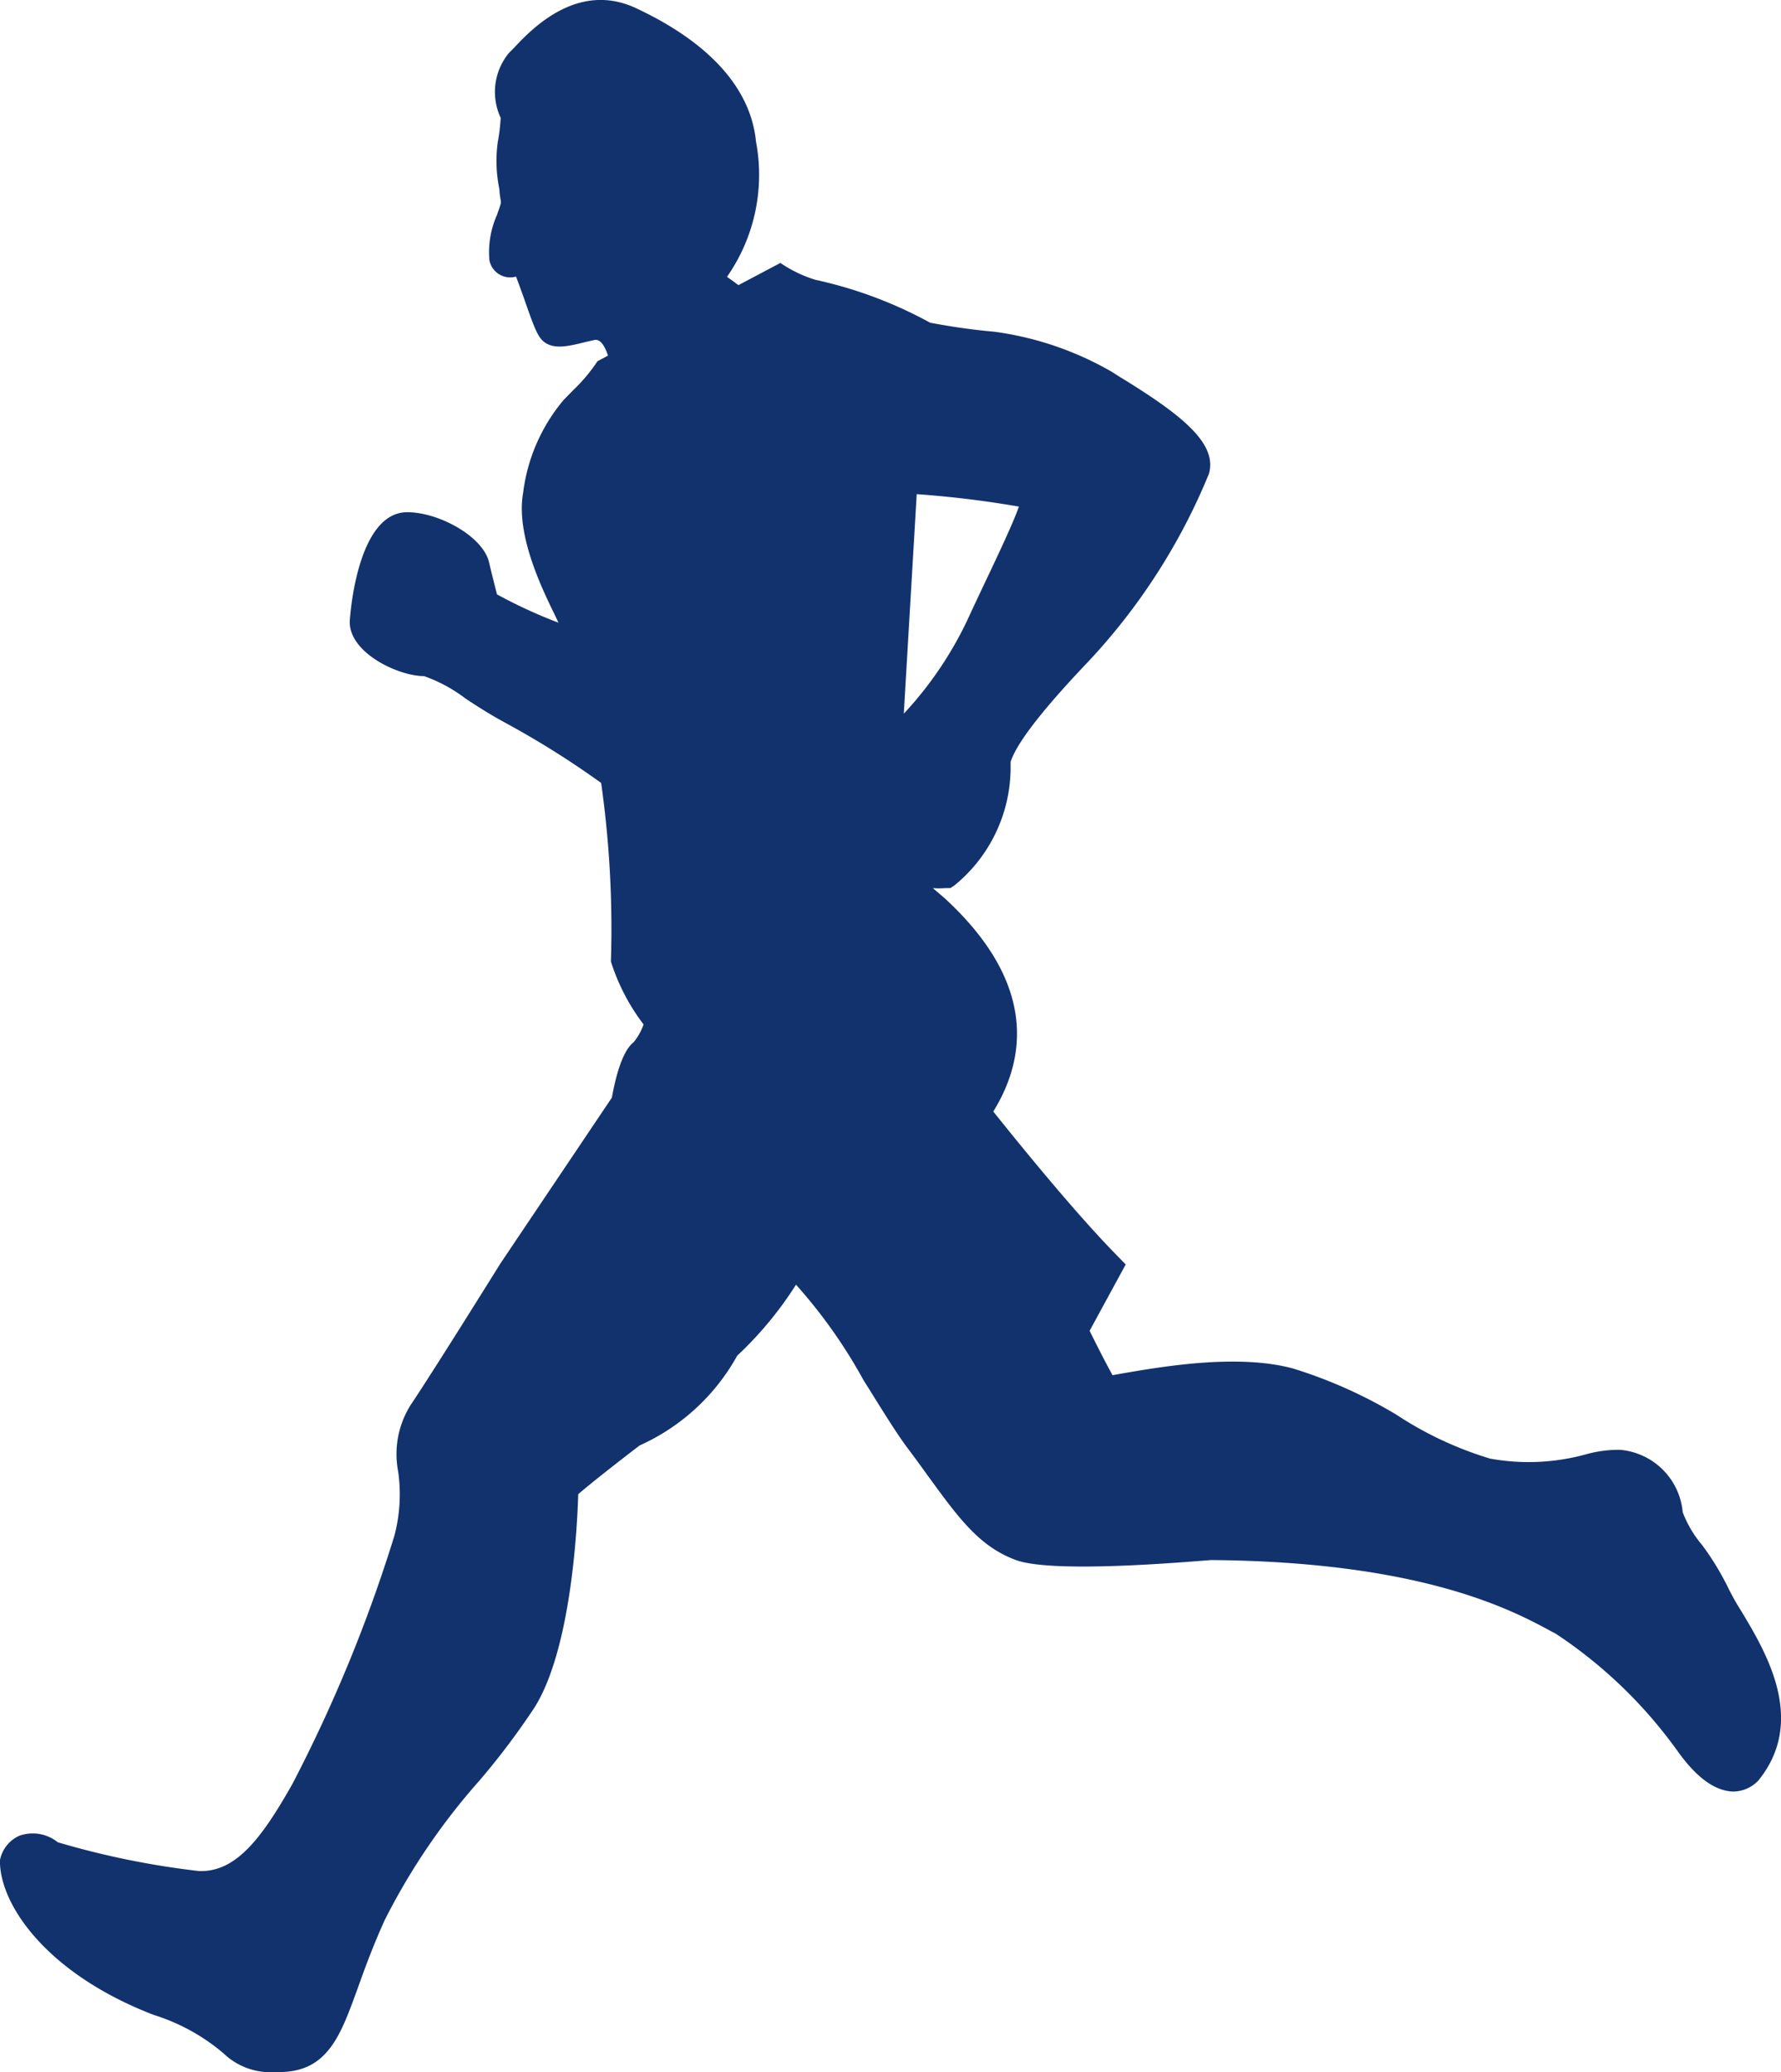 <svg xmlns="http://www.w3.org/2000/svg" viewBox="0 0 73.03 84.96"><title>run</title><g id="Calque_2" data-name="Calque 2"><g id="Infos"><path d="M71.4,66.05a9.92,9.92,0,0,1-.51-.9,11.32,11.32,0,0,0-1.09-1.8A4.61,4.61,0,0,1,69,62a2.82,2.82,0,0,0-2.57-2.56,5,5,0,0,0-1.38.18,8.85,8.85,0,0,1-3.95.18A14.68,14.68,0,0,1,57.26,58,19.28,19.28,0,0,0,53,56.1c-2.25-.6-5.29-.08-6.93.2l-.45.08c-.23-.41-.6-1.13-.94-1.82l1.48-2.72-.43-.44c-1.73-1.77-4.09-4.69-5-5.83,1.31-2.12,1.84-5.22-2-8.75l-.48-.41a3,3,0,0,0,.51,0l.21,0,.18-.12a6.25,6.25,0,0,0,2.29-4.74c0-.11,0-.19,0-.25l0-.07c.12-.32.42-1.18,3-3.91a25.23,25.23,0,0,0,5.13-7.89c.36-1.24-1.08-2.41-3.69-4l-.28-.18a13.11,13.11,0,0,0-4.83-1.65c-1.26-.11-2.31-.31-2.63-.37a17.57,17.57,0,0,0-4.71-1.76A5.29,5.29,0,0,1,32,10.78l-1.72.91-.23-.17-.24-.17A7.3,7.3,0,0,0,31,5.81c-.21-2.18-1.91-4.07-4.93-5.48-2.37-1.1-4.24.82-5,1.64l-.2.2a2.51,2.51,0,0,0-.34,2.66,7.39,7.39,0,0,1-.12,1,5.71,5.71,0,0,0,.07,1.94c0,.19.05.41.06.5s-.1.35-.16.54a3.74,3.74,0,0,0-.31,1.87.87.87,0,0,0,1.09.66c.1.26.24.65.34.93.43,1.24.56,1.54.8,1.74.42.33,1,.19,1.76,0l.31-.07c.28-.06.46.33.56.64l-.43.23a6.94,6.94,0,0,1-1,1.19l-.39.4a7.3,7.3,0,0,0-1.66,3.81c-.3,1.69.74,3.86,1.3,5l.15.32,0,0a20.54,20.54,0,0,1-2.52-1.16c-.09-.35-.23-.9-.32-1.29C19.83,22,18,21,16.7,21c-2.11,0-2.36,4.46-2.36,4.5,0,1.28,2,2.22,3.05,2.22a6.2,6.2,0,0,1,1.7.92c.39.26.8.52,1.23.77l.43.24a36.49,36.49,0,0,1,3.9,2.45,42.6,42.6,0,0,1,.4,7.32A8.44,8.44,0,0,0,26.39,42a2.43,2.43,0,0,1-.4.72c-.14.12-.57.46-.9,2.28l-4.57,6.8s-2.72,4.37-3.68,5.8a3.78,3.78,0,0,0-.51,2.75,6.64,6.64,0,0,1-.16,2.62A61,61,0,0,1,12,73.12c-1.3,2.31-2.35,3.64-3.84,3.59a34.11,34.11,0,0,1-5.79-1.18,1.64,1.64,0,0,0-1.57-.27,1.38,1.38,0,0,0-.8,1v.17C.1,78.3,2.11,81,6.31,82.61a8.17,8.17,0,0,1,2.85,1.57,2.79,2.79,0,0,0,2.15.77h.14c2,0,2.52-1.52,3.22-3.44.29-.81.62-1.72,1.11-2.8A26.82,26.82,0,0,1,19.66,73a29.91,29.91,0,0,0,2.26-3c1.5-2.39,1.75-7.37,1.79-8.74.46-.4,1.55-1.26,2.52-2a8.59,8.59,0,0,0,4-3.68,14.9,14.9,0,0,0,2.41-2.91,21,21,0,0,1,2.76,3.9c.63,1,1.23,2,1.77,2.74.32.42.6.81.86,1.17,1.28,1.76,2.13,2.93,3.63,3.48s6.82.09,8,0c8.71.07,12.4,2.08,14,2.95l.12.06a19.07,19.07,0,0,1,5,4.81c.77,1.08,1.51,1.63,2.26,1.67A1.43,1.43,0,0,0,72.1,73C74.1,70.54,72.41,67.73,71.4,66.05ZM37.06,29.26l.53-9a41.79,41.79,0,0,1,4.19.51c-.21.61-.79,1.85-1.5,3.34l-.47,1A15.09,15.09,0,0,1,37.06,29.26Z" style="fill:#12326e"/></g></g></svg>